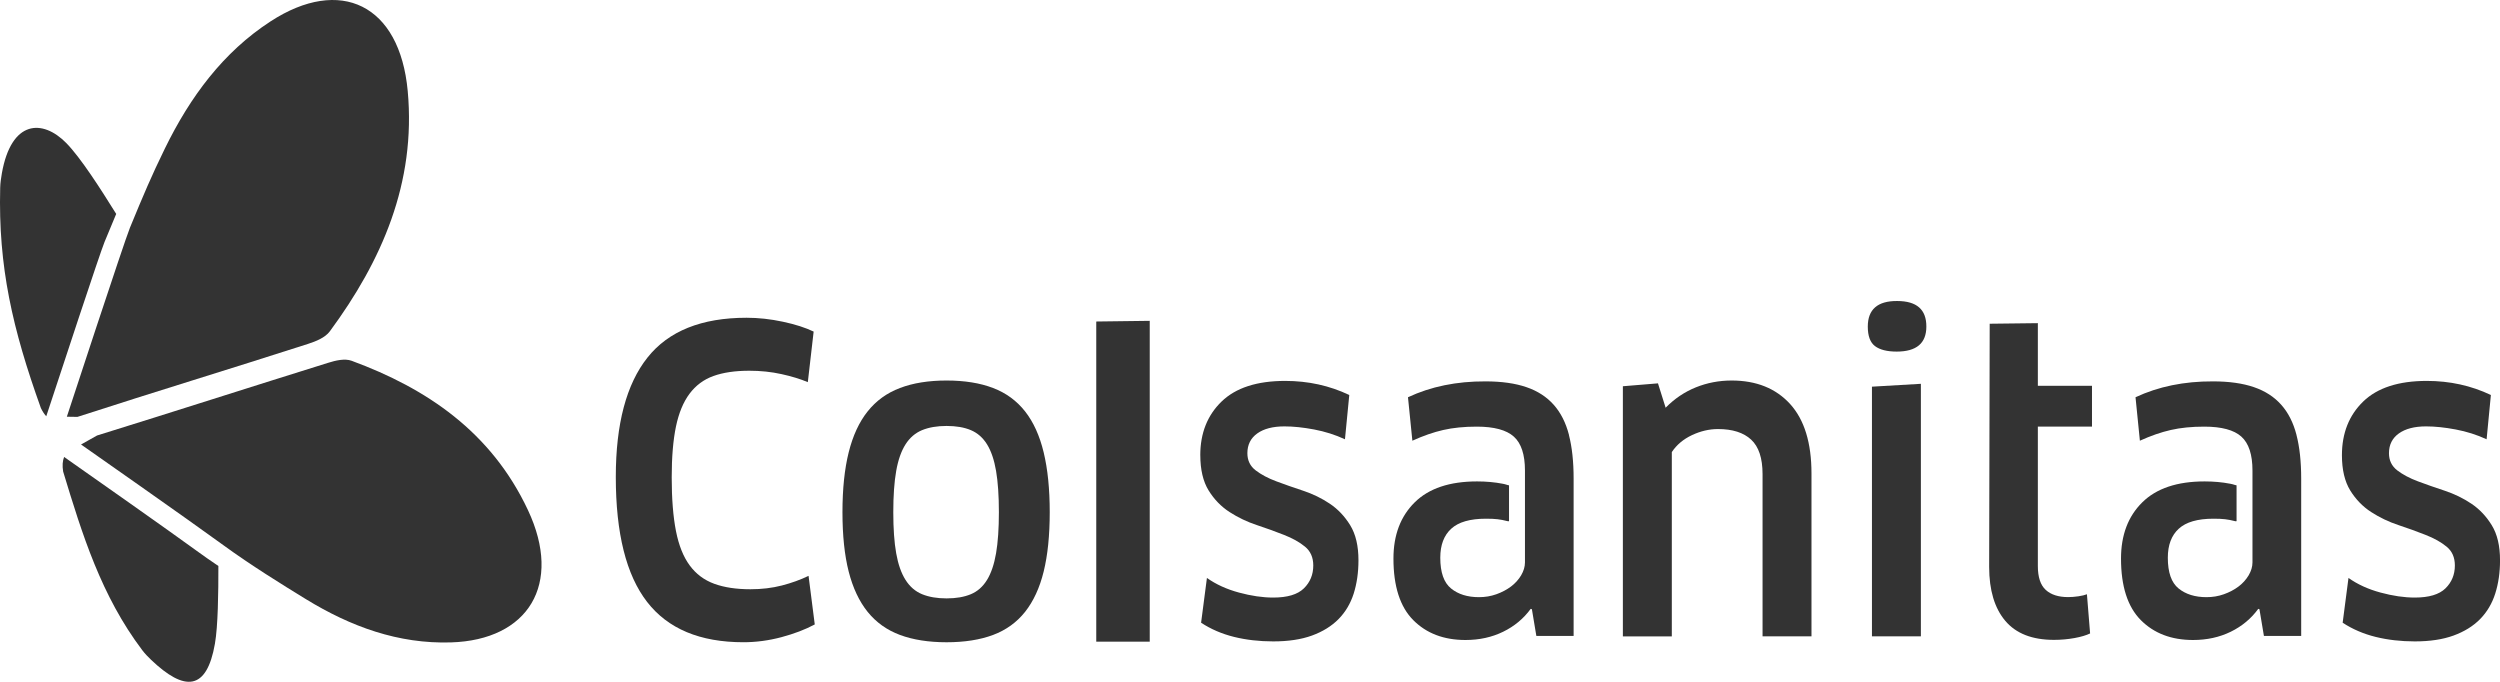 <svg width="187" height="51" viewBox="0 0 187 51" fill="none" xmlns="http://www.w3.org/2000/svg">
<path d="M82 47.998V24.049L86 23.998V47.998H82Z" fill="#333333"/>
<path d="M148.829 24.215L152.431 24.172V28.859H156.481V31.908H152.431V42.338C152.431 43.169 152.627 43.764 153.02 44.123C153.412 44.484 153.973 44.663 154.7 44.663C154.933 44.663 155.189 44.643 155.464 44.603C155.739 44.561 155.951 44.512 156.102 44.45L156.34 47.382C156.05 47.521 155.66 47.638 155.169 47.727C154.68 47.816 154.169 47.862 153.634 47.862C152.011 47.862 150.797 47.388 149.994 46.438C149.192 45.488 148.789 44.141 148.789 42.403L148.829 24.215Z" fill="#333333"/>
<path d="M46.062 35.677C46.062 31.712 46.852 28.736 48.429 26.749C50.006 24.761 52.479 23.768 55.85 23.768C56.731 23.768 57.636 23.867 58.559 24.065C59.484 24.262 60.251 24.509 60.861 24.803L60.425 28.584C59.87 28.352 59.215 28.149 58.455 27.983C57.693 27.814 56.89 27.731 56.046 27.731C54.985 27.731 54.091 27.864 53.364 28.126C52.635 28.387 52.04 28.832 51.574 29.455C51.111 30.077 50.772 30.895 50.561 31.908C50.351 32.922 50.244 34.188 50.244 35.707C50.244 37.306 50.351 38.645 50.561 39.718C50.772 40.791 51.114 41.65 51.589 42.292C52.062 42.935 52.675 43.393 53.426 43.667C54.177 43.941 55.078 44.076 56.13 44.076C56.974 44.076 57.758 43.983 58.48 43.796C59.204 43.608 59.869 43.37 60.48 43.074L60.944 46.708C60.231 47.091 59.4 47.406 58.453 47.66C57.504 47.912 56.555 48.039 55.608 48.039C52.36 48.039 49.957 47.033 48.4 45.02C46.841 43.007 46.062 39.892 46.062 35.675" fill="#333333"/>
<path d="M63.016 38.312C63.016 36.576 63.171 35.084 63.481 33.839C63.792 32.593 64.263 31.571 64.897 30.776C65.531 29.978 66.337 29.393 67.319 29.022C68.299 28.649 69.462 28.463 70.804 28.463C72.147 28.463 73.308 28.649 74.281 29.022C75.254 29.393 76.052 29.98 76.679 30.776C77.303 31.571 77.767 32.593 78.067 33.839C78.368 35.084 78.52 36.576 78.52 38.312C78.52 40.047 78.368 41.531 78.067 42.751C77.767 43.971 77.302 44.974 76.679 45.764C76.052 46.553 75.254 47.129 74.281 47.494C73.308 47.857 72.149 48.041 70.804 48.041C69.46 48.041 68.299 47.857 67.319 47.494C66.337 47.129 65.531 46.551 64.897 45.764C64.263 44.974 63.792 43.971 63.481 42.751C63.171 41.531 63.016 40.051 63.016 38.312ZM66.818 38.312C66.818 39.543 66.89 40.571 67.036 41.39C67.181 42.211 67.414 42.874 67.734 43.378C68.053 43.882 68.465 44.239 68.973 44.447C69.48 44.655 70.09 44.76 70.804 44.76C71.519 44.76 72.123 44.655 72.62 44.447C73.116 44.239 73.521 43.882 73.83 43.378C74.138 42.874 74.364 42.209 74.506 41.382C74.647 40.559 74.717 39.533 74.717 38.312C74.717 37.09 74.647 36.05 74.506 35.225C74.365 34.4 74.14 33.737 73.83 33.237C73.521 32.738 73.116 32.383 72.62 32.174C72.123 31.964 71.517 31.861 70.804 31.861C70.092 31.861 69.48 31.966 68.973 32.174C68.465 32.383 68.053 32.738 67.734 33.237C67.416 33.737 67.181 34.398 67.036 35.225C66.89 36.05 66.818 37.08 66.818 38.312Z" fill="#333333"/>
<path d="M89.781 34.05C89.781 32.402 90.312 31.063 91.373 30.035C92.434 29.008 94.02 28.492 96.132 28.492C97.852 28.492 99.449 28.843 100.926 29.546L100.603 32.858C99.874 32.521 99.103 32.277 98.292 32.124C97.478 31.971 96.738 31.894 96.077 31.894C95.213 31.894 94.535 32.069 94.042 32.422C93.551 32.773 93.304 33.267 93.304 33.898C93.304 34.439 93.509 34.865 93.923 35.183C94.335 35.498 94.848 35.772 95.465 36.002C96.079 36.232 96.748 36.466 97.469 36.704C98.193 36.944 98.858 37.268 99.468 37.676C100.078 38.085 100.587 38.624 100.997 39.291C101.408 39.959 101.613 40.834 101.613 41.913C101.613 42.824 101.492 43.653 101.256 44.401C101.017 45.148 100.638 45.785 100.12 46.311C99.6 46.837 98.94 47.245 98.136 47.539C97.332 47.832 96.365 47.977 95.234 47.977C94.192 47.977 93.216 47.864 92.305 47.64C91.395 47.414 90.574 47.061 89.842 46.579L90.278 43.23C90.955 43.71 91.752 44.075 92.672 44.323C93.591 44.573 94.447 44.698 95.234 44.698C96.295 44.698 97.061 44.47 97.53 44.01C97.999 43.55 98.233 42.98 98.233 42.298C98.233 41.695 98.026 41.227 97.614 40.89C97.2 40.55 96.678 40.259 96.044 40.011C95.41 39.761 94.733 39.513 94.009 39.275C93.285 39.035 92.608 38.712 91.974 38.303C91.342 37.895 90.816 37.353 90.402 36.682C89.99 36.01 89.783 35.131 89.783 34.05" fill="#333333"/>
<path d="M121.391 47.599V28.891L124.016 28.675L124.589 30.498C125.248 29.826 125.999 29.318 126.846 28.975C127.692 28.634 128.584 28.463 129.524 28.463C131.376 28.463 132.834 29.05 133.902 30.222C134.968 31.397 135.499 33.128 135.499 35.415V47.599H131.839V35.459C131.839 34.271 131.555 33.412 130.985 32.884C130.418 32.357 129.591 32.093 128.509 32.093C127.851 32.093 127.199 32.246 126.554 32.549C125.91 32.855 125.41 33.275 125.052 33.815V47.601H121.391V47.599Z" fill="#333333"/>
<path d="M139.711 24.43C139.711 23.145 140.444 22.506 141.907 22.516C143.371 22.516 144.098 23.152 144.091 24.43C144.091 25.676 143.351 26.299 141.872 26.299C141.153 26.299 140.612 26.162 140.251 25.89C139.89 25.618 139.711 25.13 139.711 24.432M140.022 47.6V28.923L143.682 28.709V47.6H140.022Z" fill="#333333"/>
<path d="M175.176 34.05C175.176 32.402 175.707 31.063 176.766 30.035C177.826 29.008 179.413 28.492 181.525 28.492C183.245 28.492 184.842 28.843 186.318 29.546L185.998 32.858C185.269 32.521 184.498 32.277 183.684 32.124C182.873 31.971 182.133 31.894 181.47 31.894C180.607 31.894 179.927 32.069 179.433 32.422C178.942 32.773 178.695 33.267 178.695 33.898C178.695 34.439 178.902 34.865 179.314 35.183C179.726 35.498 180.241 35.772 180.856 36.002C181.47 36.232 182.138 36.466 182.86 36.704C183.582 36.944 184.249 37.268 184.859 37.676C185.469 38.085 185.978 38.624 186.386 39.291C186.797 39.959 187.002 40.834 187.002 41.913C187.002 42.824 186.881 43.653 186.643 44.401C186.405 45.148 186.025 45.785 185.509 46.311C184.99 46.837 184.329 47.245 183.525 47.539C182.721 47.832 181.756 47.977 180.623 47.977C179.583 47.977 178.607 47.864 177.696 47.64C176.784 47.414 175.965 47.061 175.231 46.579L175.667 43.23C176.344 43.71 177.141 44.075 178.061 44.323C178.982 44.573 179.836 44.698 180.623 44.698C181.684 44.698 182.45 44.47 182.921 44.01C183.389 43.55 183.624 42.98 183.624 42.298C183.624 41.695 183.419 41.227 183.005 40.89C182.591 40.55 182.069 40.259 181.435 40.011C180.801 39.761 180.123 39.513 179.4 39.275C178.678 39.035 177.999 38.712 177.367 38.303C176.733 37.895 176.209 37.353 175.795 36.682C175.383 36.01 175.176 35.131 175.176 34.05Z" fill="#333333"/>
<path d="M117.359 32.53C117.124 31.62 116.743 30.868 116.219 30.279C115.694 29.686 115.014 29.246 114.179 28.96C113.344 28.672 112.321 28.527 111.112 28.527C108.955 28.518 107.024 28.914 105.317 29.714L105.645 32.965C106.452 32.598 107.222 32.33 107.954 32.163C108.687 31.995 109.524 31.912 110.462 31.912C111.757 31.912 112.682 32.161 113.235 32.659C113.791 33.159 114.067 34.004 114.067 35.194V42.068C114.067 42.389 113.97 42.712 113.78 43.036C113.587 43.357 113.334 43.639 113.019 43.875C112.702 44.111 112.34 44.303 111.928 44.45C111.517 44.597 111.085 44.668 110.627 44.668C109.77 44.668 109.074 44.452 108.539 44.017C108.002 43.583 107.733 42.817 107.733 41.718C107.733 40.77 108.006 40.046 108.552 39.548C109.096 39.049 109.96 38.799 111.145 38.799C111.871 38.799 112.217 38.846 112.721 38.973C112.796 38.991 112.86 39.009 112.875 38.969V36.303C112.677 36.268 112.679 36.236 112.402 36.184C111.794 36.067 111.158 36.01 110.486 36.01C108.434 36.01 106.877 36.531 105.819 37.577C104.76 38.622 104.23 40.023 104.23 41.78C104.23 43.857 104.725 45.39 105.709 46.382C106.694 47.376 107.998 47.872 109.618 47.872C110.656 47.872 111.594 47.665 112.435 47.255C113.278 46.844 113.963 46.273 114.498 45.541L114.586 45.571L114.919 47.568H117.707V35.797C117.707 34.534 117.59 33.447 117.355 32.536" fill="#333333"/>
<path d="M171.777 32.53C171.543 31.62 171.162 30.868 170.638 30.279C170.112 29.686 169.432 29.246 168.597 28.96C167.762 28.672 166.74 28.527 165.531 28.527C163.375 28.518 161.442 28.914 159.737 29.714L160.063 32.965C160.871 32.598 161.64 32.33 162.373 32.163C163.105 31.995 163.943 31.912 164.88 31.912C166.175 31.912 167.101 32.161 167.654 32.659C168.209 33.159 168.485 34.004 168.485 35.194V42.068C168.485 42.389 168.388 42.712 168.198 43.036C168.005 43.357 167.753 43.639 167.438 43.875C167.121 44.111 166.758 44.303 166.346 44.45C165.935 44.597 165.503 44.668 165.047 44.668C164.19 44.668 163.494 44.452 162.957 44.017C162.42 43.583 162.153 42.817 162.153 41.718C162.153 40.77 162.426 40.046 162.972 39.548C163.516 39.049 164.38 38.799 165.565 38.799C166.291 38.799 166.637 38.846 167.141 38.973C167.214 38.991 167.28 39.009 167.295 38.969V36.303C167.099 36.268 167.099 36.236 166.822 36.184C166.218 36.067 165.578 36.01 164.908 36.01C162.856 36.01 161.299 36.531 160.241 37.577C159.182 38.622 158.652 40.023 158.652 41.78C158.652 43.857 159.147 45.39 160.131 46.382C161.118 47.376 162.42 47.872 164.041 47.872C165.078 47.872 166.018 47.665 166.859 47.255C167.699 46.844 168.386 46.273 168.919 45.541L169.007 45.571L169.341 47.568H172.129V35.797C172.129 34.534 172.012 33.447 171.777 32.536" fill="#333333"/>
<path d="M4.795 34.18C4.681 34.475 4.65 34.83 4.723 35.271C6.146 39.96 7.568 44.57 10.649 48.644C10.843 48.9 11.068 49.13 11.297 49.35C13.802 51.739 15.459 51.689 16.076 48.152C16.307 46.837 16.338 44.322 16.335 42.336C15.772 41.957 15.217 41.571 14.688 41.184C12.614 39.672 6.881 35.644 4.795 34.18Z" fill="#333333"/>
<path d="M7.257 32.576C13.027 30.787 18.78 28.934 24.549 27.137C25.108 26.962 25.789 26.798 26.302 26.986C31.894 29.045 36.745 32.296 39.496 38.166C42.092 43.698 39.524 47.875 33.731 48.052C29.8 48.173 26.241 46.874 22.886 44.819C21.105 43.728 18.738 42.26 16.729 40.794C14.174 38.929 6.062 33.248 6.062 33.248L7.255 32.578L7.257 32.576Z" fill="#333333"/>
<path d="M8.693 16.003C7.51 14.104 6.026 11.787 4.96 10.702C3.176 8.885 0.849 8.979 0.142 12.948C0.078 13.313 0.023 13.684 0.014 14.053C-0.136 19.944 0.93 24.591 3.057 30.52C3.179 30.774 3.313 30.977 3.46 31.137C4.504 27.962 7.467 18.954 7.817 18.105C8.145 17.31 8.427 16.629 8.691 16.003" fill="#333333"/>
<path d="M5.799 31.181C11.836 29.225 17.002 27.666 23.043 25.722C23.627 25.533 24.318 25.262 24.672 24.782C28.542 19.535 31.13 13.687 30.498 6.812C29.903 0.328 25.448 -1.791 20.235 1.601C16.696 3.902 14.229 7.232 12.334 11.107C11.329 13.164 10.748 14.536 9.719 17.035C9.294 18.067 5 31.171 5 31.171L5.8 31.183L5.799 31.181Z" fill="#333333"/>
</svg>
